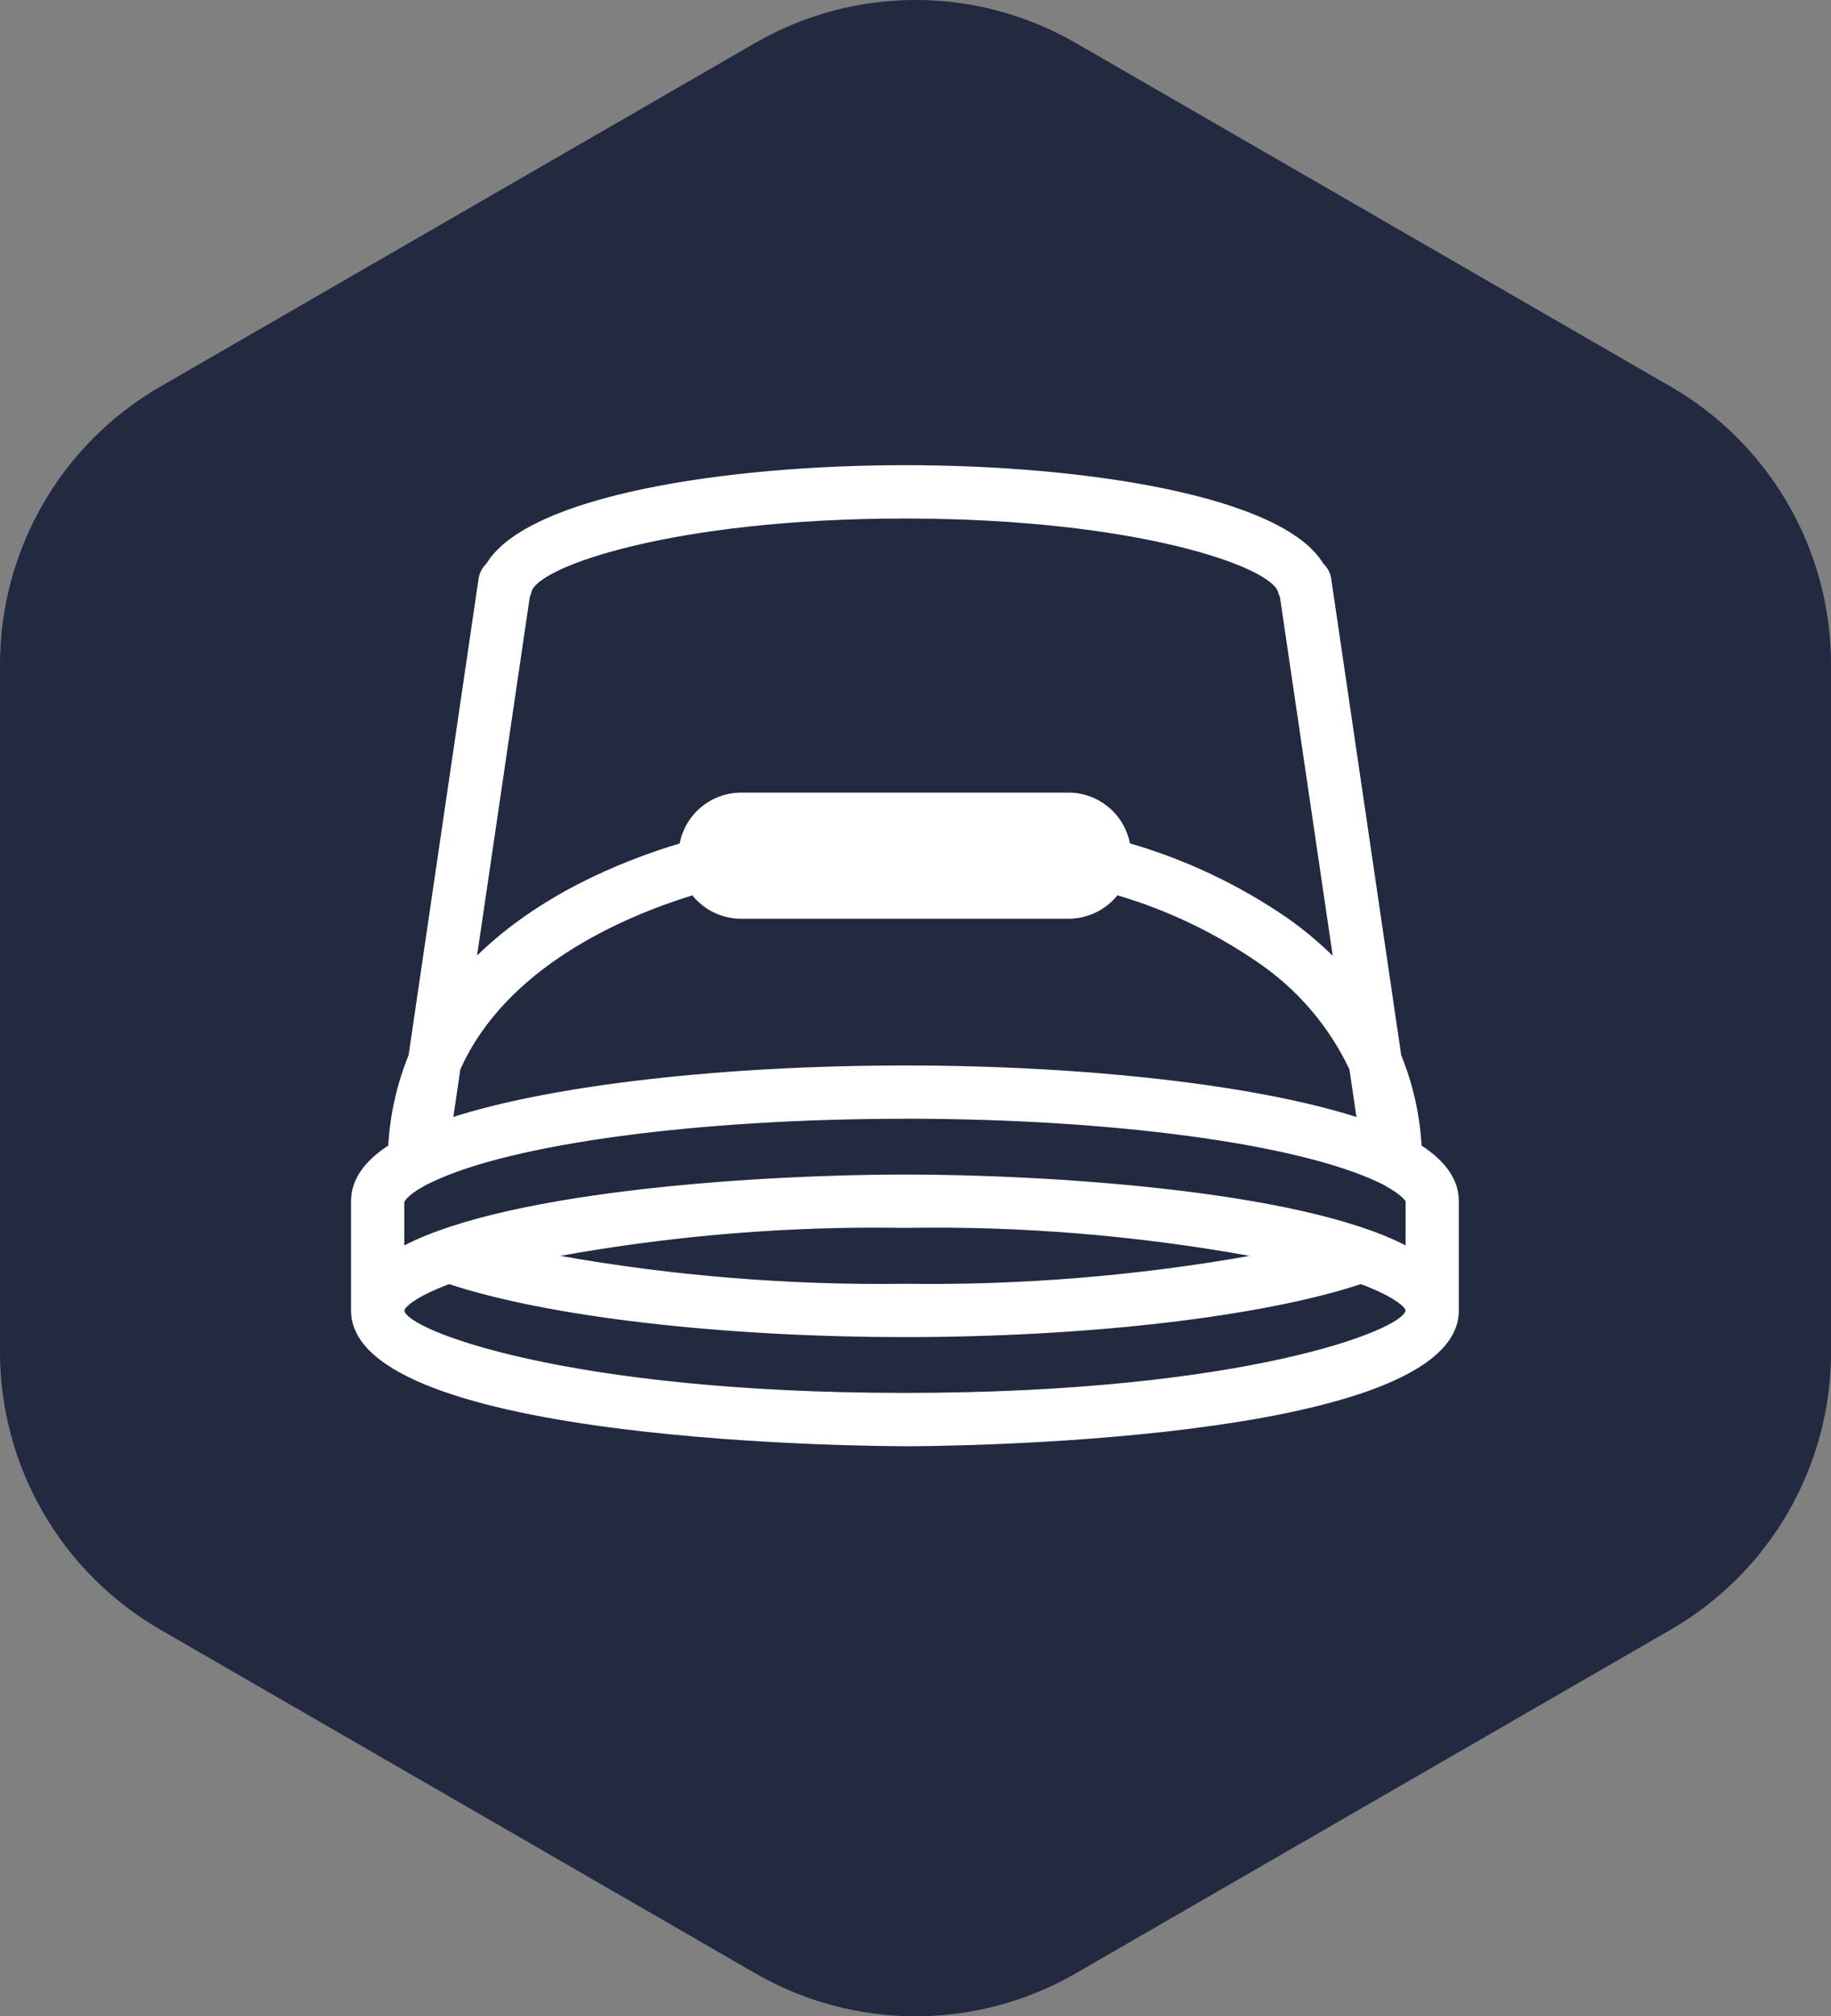 <?xml version="1.0" encoding="UTF-8"?><svg id="Capa_2" xmlns="http://www.w3.org/2000/svg" viewBox="0 0 290.11 319.28"><rect x="0" y="0" width="290.11" height="319.28" fill="#808080" stroke="none"/><defs><style>.cls-1{fill:#222a42;}.cls-2{fill:#fff;}</style></defs><g id="Capa_1-2"><path class="cls-1" d="M290.11,214.07v-108.86c0-18.14-9.68-34.91-25.39-43.98L170.44,6.8c-15.71-9.07-35.07-9.07-50.78,0L25.39,61.23C9.68,70.3,0,87.07,0,105.21v108.86c0,18.14,9.68,34.91,25.39,43.98l94.28,54.43c15.71,9.07,35.07,9.07,50.78,0l94.28-54.43c15.71-9.07,25.39-25.83,25.39-43.98Z"/><path class="cls-2" d="M143.38,227.67c29.89,0,86.41-4.21,86.41-20.17v-17.29c0-2.99-1.99-5.7-5.85-8.05-.22-5.06-1.31-10.05-3.23-14.74l-11.01-74.95-.09-.6c-.1-.7-.45-1.32-.98-1.78-5.91-10.35-37.06-15.1-65.24-15.1s-59.33,4.75-65.25,15.1c-.52.45-.89,1.08-.97,1.78l-11.11,75.55c-1.92,4.69-3.01,9.67-3.22,14.74-3.88,2.37-5.86,5.07-5.86,8.05v17.29c0,15.96,56.53,20.17,86.41,20.17ZM143.38,221.91c-52.19,0-80.65-9.51-80.65-14.4,0-1.55,2.86-3.55,8.4-5.59,15.45,5.23,42.92,8.47,72.25,8.47s56.8-3.24,72.24-8.47c5.56,2.03,8.41,4.04,8.41,5.59,0,4.89-28.47,14.4-80.66,14.4ZM81.62,198.9c20.32-4.19,41.02-6.14,61.76-5.8,20.73-.35,41.45,1.6,61.75,5.8-20.33,4.09-41.02,6.02-61.75,5.73-20.73.29-41.43-1.64-61.76-5.73ZM71.64,168.96c7.7-17.45,28.02-25.6,38.58-28.74,1.59,2.44,4.31,3.92,7.22,3.92h51.85c2.91,0,5.62-1.49,7.22-3.92,8.34,2.37,16.22,6.07,23.37,10.96,6.58,4.44,11.85,10.59,15.21,17.78l1.46,9.89c-15.22-5.4-42.9-8.79-73.18-8.79s-58.09,3.41-73.19,8.77l1.46-9.88ZM82.65,94.11c.11-.19.2-.4.27-.61,1.08-5.31,24.6-12.73,60.46-12.73s59.38,7.42,60.46,12.73c.06.22.14.43.27.63l9,61.22c-2.94-3.33-6.25-6.31-9.88-8.86-7.75-5.32-16.33-9.33-25.38-11.88-.45-4.39-4.13-7.73-8.55-7.74h-51.85c-4.41,0-8.1,3.35-8.55,7.74-10.23,2.99-25.13,9.09-35.25,20.71l9-61.21ZM66.68,186.59s.06-.04.1-.07c.07-.04.12-.06.19-.1.29-.15.59-.3.88-.43,12.88-6.18,42.52-10.17,75.52-10.17s62.64,3.99,75.66,10.24c.26.11.52.24.76.38h0c.11.06.2.11.3.16,2.88,1.57,3.94,2.93,3.94,3.62v9.3c-15.13-9.43-56.55-12.17-80.66-12.17s-65.52,2.74-80.65,12.17v-9.3c0-.69,1.04-2.05,3.96-3.63Z"/><path class="cls-2" d="M143.38,229.01c-3.59,0-87.76-.25-87.76-21.5v-17.29c0-3.31,1.99-6.28,5.9-8.82.27-4.92,1.37-9.74,3.22-14.32l11.08-75.4c.13-.93.58-1.79,1.26-2.44,6.48-10.76,37.9-15.58,66.3-15.58s59.81,4.82,66.28,15.58c.7.65,1.14,1.52,1.27,2.46l11.08,75.38c1.86,4.58,2.95,9.41,3.23,14.33,3.92,2.54,5.9,5.5,5.9,8.82v17.29c0,21.25-84.16,21.5-87.75,21.5ZM143.38,76.35c-26.9,0-58.41,4.51-64.08,14.41l-.3.36c-.28.23-.47.58-.52.94l-11.19,75.89c-1.87,4.56-2.91,9.37-3.12,14.27l-.03.72-.62.37c-3.45,2.12-5.21,4.44-5.21,6.92v17.29c0,6.11,10.97,11.35,30.88,14.74,22.21,3.79,47.09,4.08,54.2,4.08s31.99-.29,54.19-4.08c19.92-3.4,30.88-8.63,30.88-14.74v-17.29c0-2.48-1.75-4.8-5.22-6.92l-.62-.37-.03-.72c-.2-4.91-1.24-9.71-3.12-14.27l-.08-.32-11.1-75.55c-.05-.38-.24-.71-.53-.95l-.3-.36c-5.66-9.9-37.18-14.41-64.07-14.41ZM143.38,223.26c-42.92,0-82-7.51-82-15.75,0-2.32,3.03-4.56,9.29-6.84l.44-.16.44.16c15.31,5.18,42.83,8.39,71.82,8.39s56.5-3.21,71.82-8.39l.45-.16.44.16c6.25,2.28,9.29,4.52,9.29,6.84,0,8.24-39.08,15.75-81.99,15.75ZM71.15,203.35c-5.64,2.12-7.05,3.76-7.08,4.17.29,3.03,25.59,13.05,79.31,13.05s79.01-10.02,79.32-13.07c-.05-.4-1.44-2.04-7.08-4.16-15.66,5.17-43.26,8.39-72.23,8.39s-56.58-3.21-72.23-8.39ZM147.32,206c-1.3,0-2.63,0-3.94-.02-20.79.27-41.67-1.66-62.02-5.76l-6.44-1.3,6.44-1.33c20.37-4.21,41.29-6.16,62.05-5.82,1.53-.03,3.12-.04,4.71-.04,19.21,0,38.48,1.98,57.29,5.86l6.43,1.33-6.44,1.3c-19.07,3.83-38.61,5.78-58.07,5.78ZM143.38,203.29h.01c18.31.25,36.62-1.24,54.61-4.42-17.99-3.24-36.32-4.75-54.6-4.43-1.62-.02-3.18-.04-4.76-.04-16.68,0-33.44,1.51-49.87,4.47,17.99,3.18,36.32,4.66,54.6,4.42h.02ZM225.37,201.93l-2.05-1.28c-15.16-9.45-57.38-11.97-79.94-11.97s-64.78,2.52-79.95,11.97l-2.05,1.28v-11.71c0-1.87,2.52-3.66,4.65-4.81l.33-.18c.3-.17.63-.33.96-.47,13-6.23,42.87-10.27,76.05-10.27s63.1,4.07,76.23,10.36c.26.1.57.25.85.42l.29.16c2.1,1.15,4.62,2.92,4.62,4.8v11.71ZM143.38,177.16c-32.8,0-62.23,3.94-74.95,10.03-.32.14-.57.27-.84.41l-.42.23c-2.72,1.49-3.11,2.49-3.11,2.5v6.88c17.09-8.81,57.41-11.22,79.33-11.22s62.23,2.4,79.32,11.22v-6.99h-.01s-.52-.97-3.22-2.45c-.07-.03-.21-.12-.36-.21-.15-.08-.36-.18-.58-.28-12.85-6.16-42.32-10.13-75.13-10.13ZM218.21,180.86l-2.1-.75c-15.16-5.38-43.03-8.71-72.73-8.71s-57.65,3.33-72.74,8.7l-2.09.74,1.87-12.43c7.83-17.76,28.07-26.1,39.42-29.48l.96-.28.55.83c1.35,2.08,3.63,3.31,6.1,3.31h51.85c2.47,0,4.75-1.24,6.1-3.31l.53-.83.96.27c8.47,2.41,16.46,6.16,23.75,11.14,6.78,4.57,12.21,10.9,15.67,18.32l.11.37,1.78,12.1ZM143.38,168.72c28.68,0,55.74,3.11,71.54,8.16l-1.11-7.54c-3.27-6.89-8.32-12.78-14.66-17.05-6.8-4.65-14.22-8.19-22.1-10.52-1.87,2.34-4.72,3.7-7.75,3.72h-51.85c-3.04-.01-5.87-1.37-7.75-3.71-11.02,3.41-29.51,11.35-36.76,27.56l-1.11,7.53c15.74-5.04,42.79-8.15,71.54-8.15ZM71.65,159.64l9.83-66.2c.07-.09.11-.2.15-.34,1.31-6.54,26.46-13.68,61.74-13.68s60.42,7.13,61.77,13.8c0,0,.06.12.12.23l.16.48,9.66,65.69-2.99-3.4c-2.86-3.24-6.1-6.15-9.65-8.66-7.64-5.24-16.04-9.17-24.97-11.68l-.88-.25-.09-.91c-.37-3.72-3.47-6.53-7.21-6.54h-51.85c-3.73,0-6.84,2.82-7.22,6.54l-.09.9-.87.25c-10.36,3.04-24.77,9.01-34.61,20.31l-3,3.45ZM179.04,133.55c8.91,2.6,17.29,6.57,24.94,11.82,2.56,1.8,4.96,3.81,7.18,5.98l-8.36-56.81c-.1-.21-.19-.43-.26-.66-.83-4.07-22.43-11.77-59.17-11.77s-58.35,7.69-59.16,11.65c-.08.32-.17.56-.27.77l-8.35,56.78c9.74-9.5,22.48-14.85,32.1-17.75.9-4.63,4.94-8.03,9.75-8.05h51.85c4.81.02,8.84,3.41,9.74,8.04Z"/></g></svg>